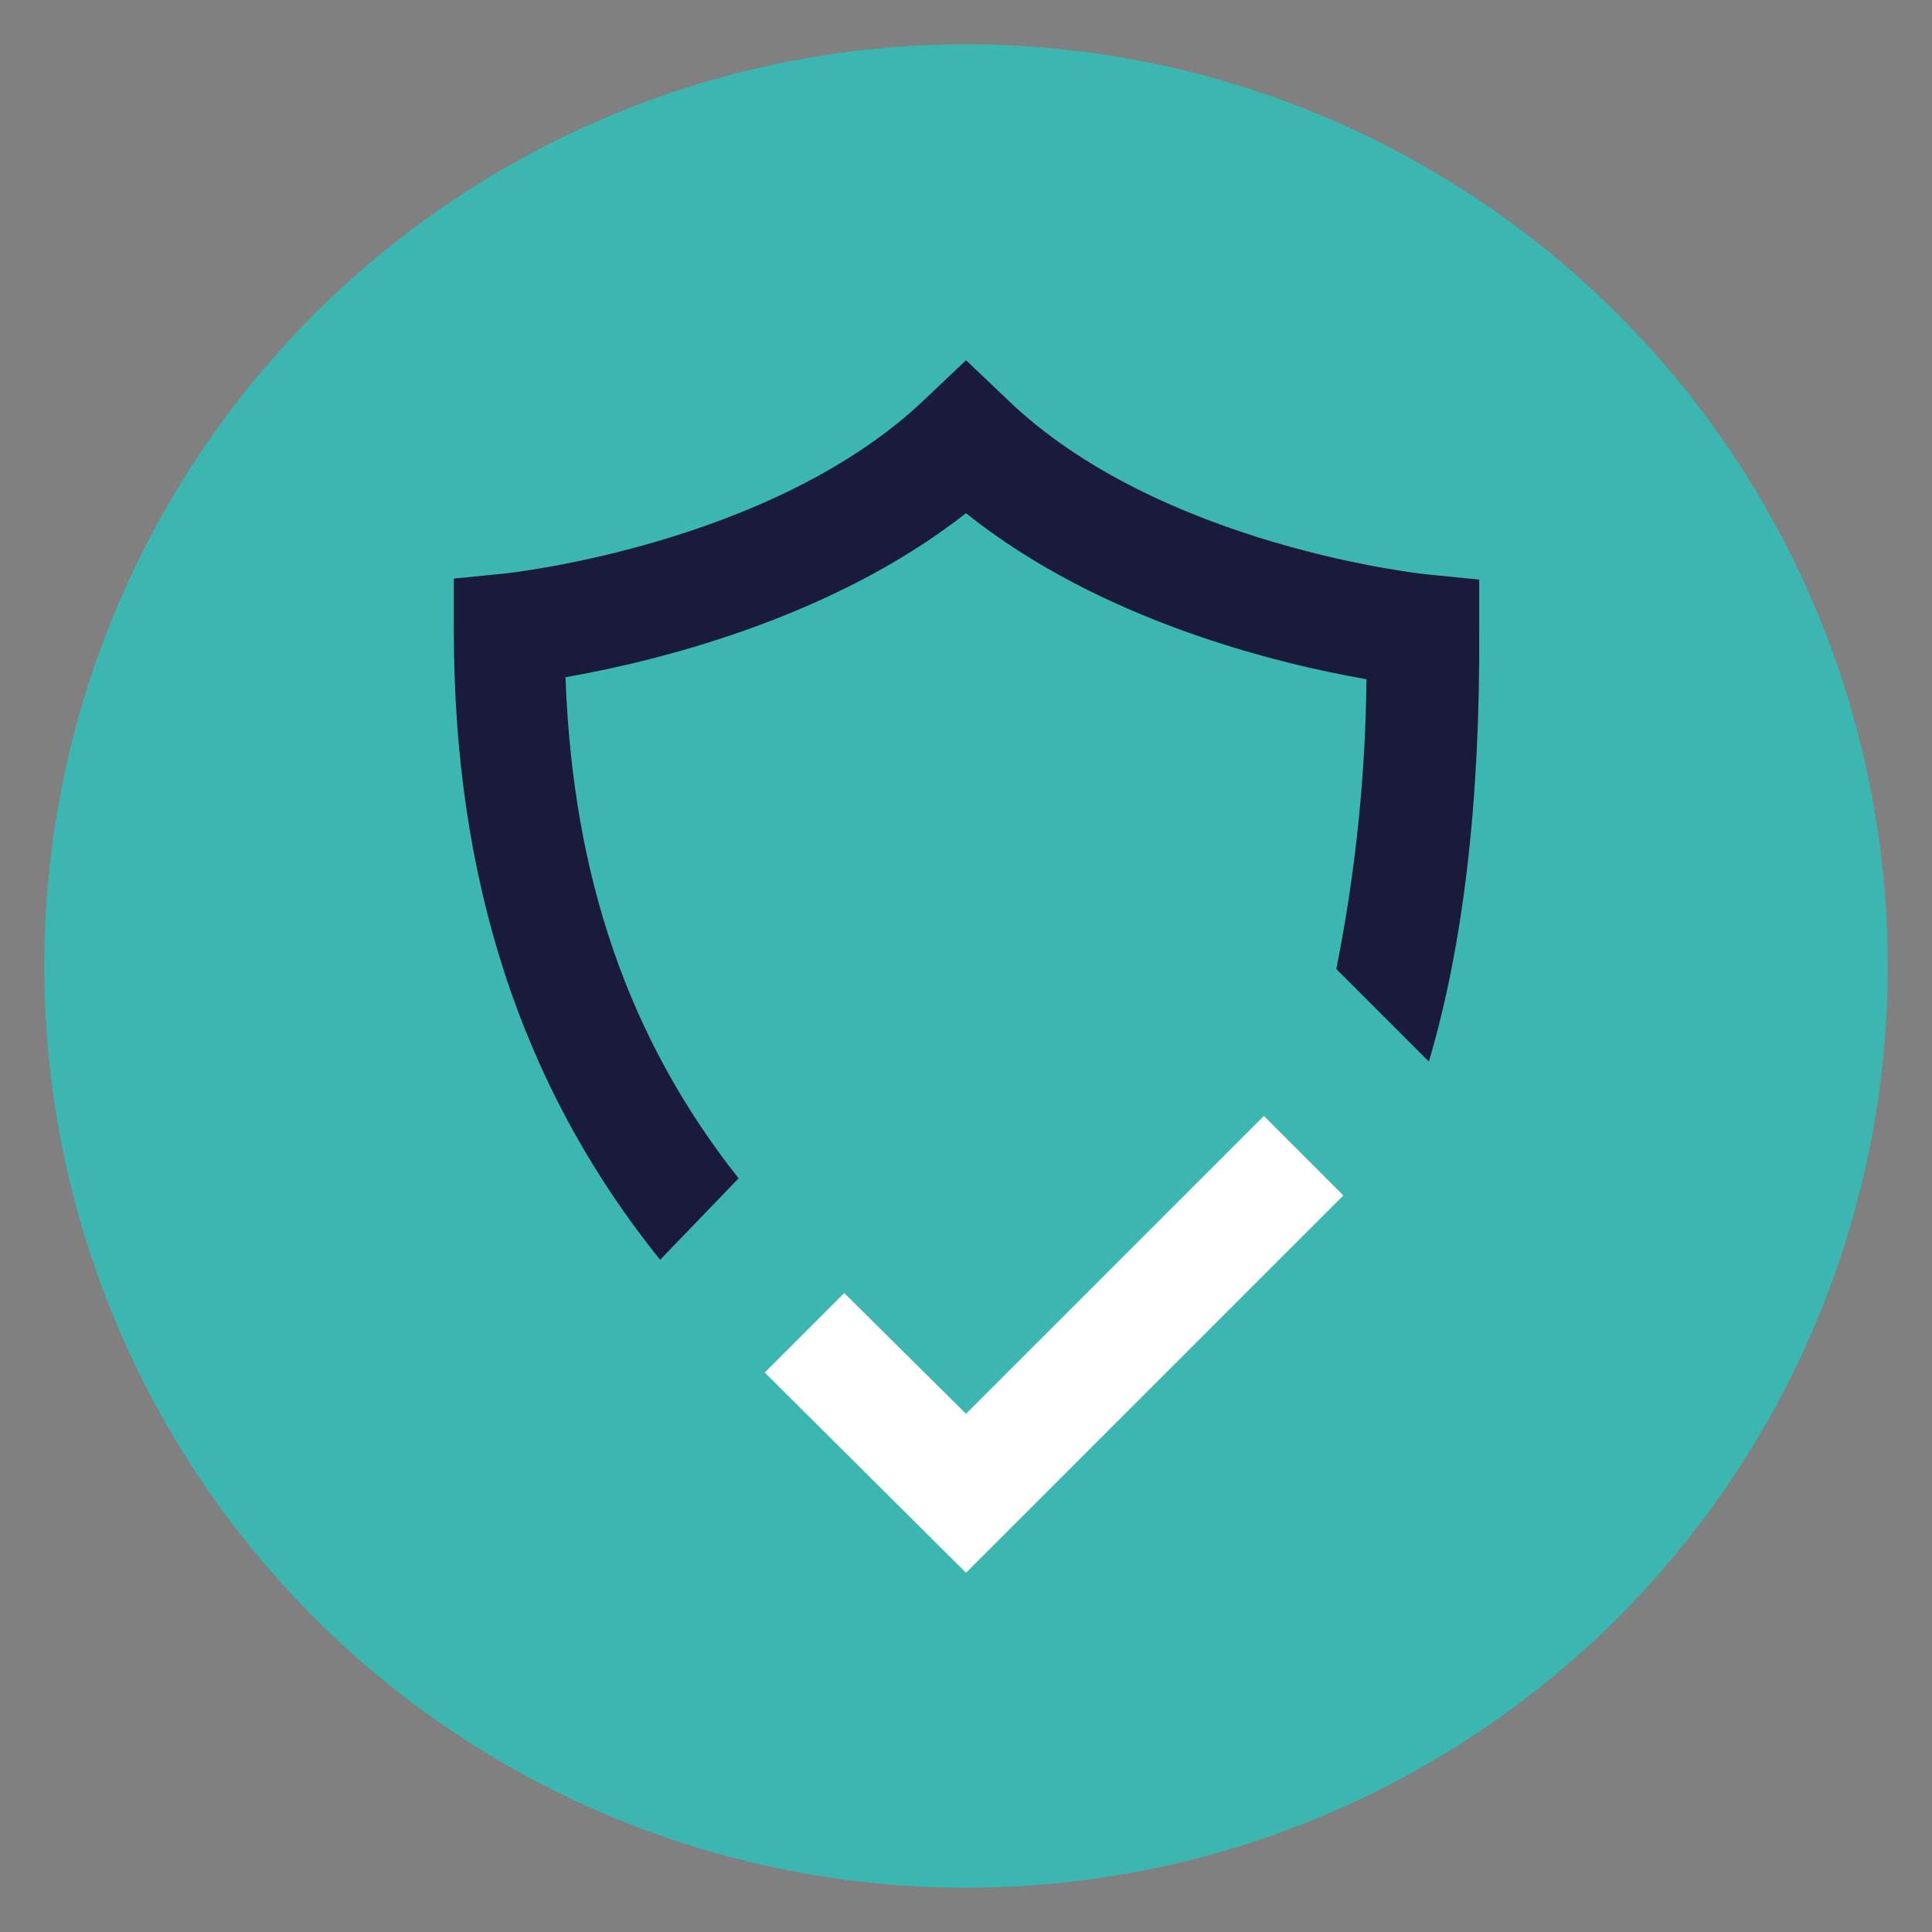 <?xml version="1.0" encoding="utf-8"?>
<!-- Generator: Adobe Illustrator 26.0.2, SVG Export Plug-In . SVG Version: 6.00 Build 0)  -->
<svg version="1.1" id="Layer_1" xmlns="http://www.w3.org/2000/svg" xmlns:xlink="http://www.w3.org/1999/xlink" x="0px" y="0px"
	 viewBox="0 0 192 192" style="enable-background:new 0 0 192 192;" xml:space="preserve">
<rect x="0" y="0" width="192" height="192" fill="#808080" stroke="none"/>
<style type="text/css">
	.st0{fill:#3CB6B0;}
	.st1{fill:#1A1B3A;}
	.st2{fill:#FFFFFF;}
	.st3{clip-path:url(#SVGID_00000174573788111184300870000017722611902559526839_);}
	.st4{fill:#007FA0;}
</style>
<g>
	<circle class="st0" cx="96" cy="96" r="91.6"/>
	<path class="st1" d="M73.4,117.1c-11-13.9-16.5-30.1-17.2-49.8C64.8,65.8,82.5,61.6,96,51c13.5,10.8,31.2,15,39.8,16.5
		c-0.1,9.7-1.1,19.3-3,28.8l9.2,9.2c3.4-11.5,5.1-25.7,5-42.9v-5l-5-0.5c-0.3,0-26.9-2.8-42-17.5l-4-3.8l-3.9,3.7
		c-15.2,14.7-41.9,17.5-42,17.5l-5,0.5v5.1c0,24.7,6.6,45.3,20.5,62.6L73.4,117.1z"/>
	<polygon class="st2" points="96,156.3 76,136.4 83.9,128.5 96,140.5 125.6,110.9 133.5,118.8 96,156.3 	"/>
</g>
</svg>
